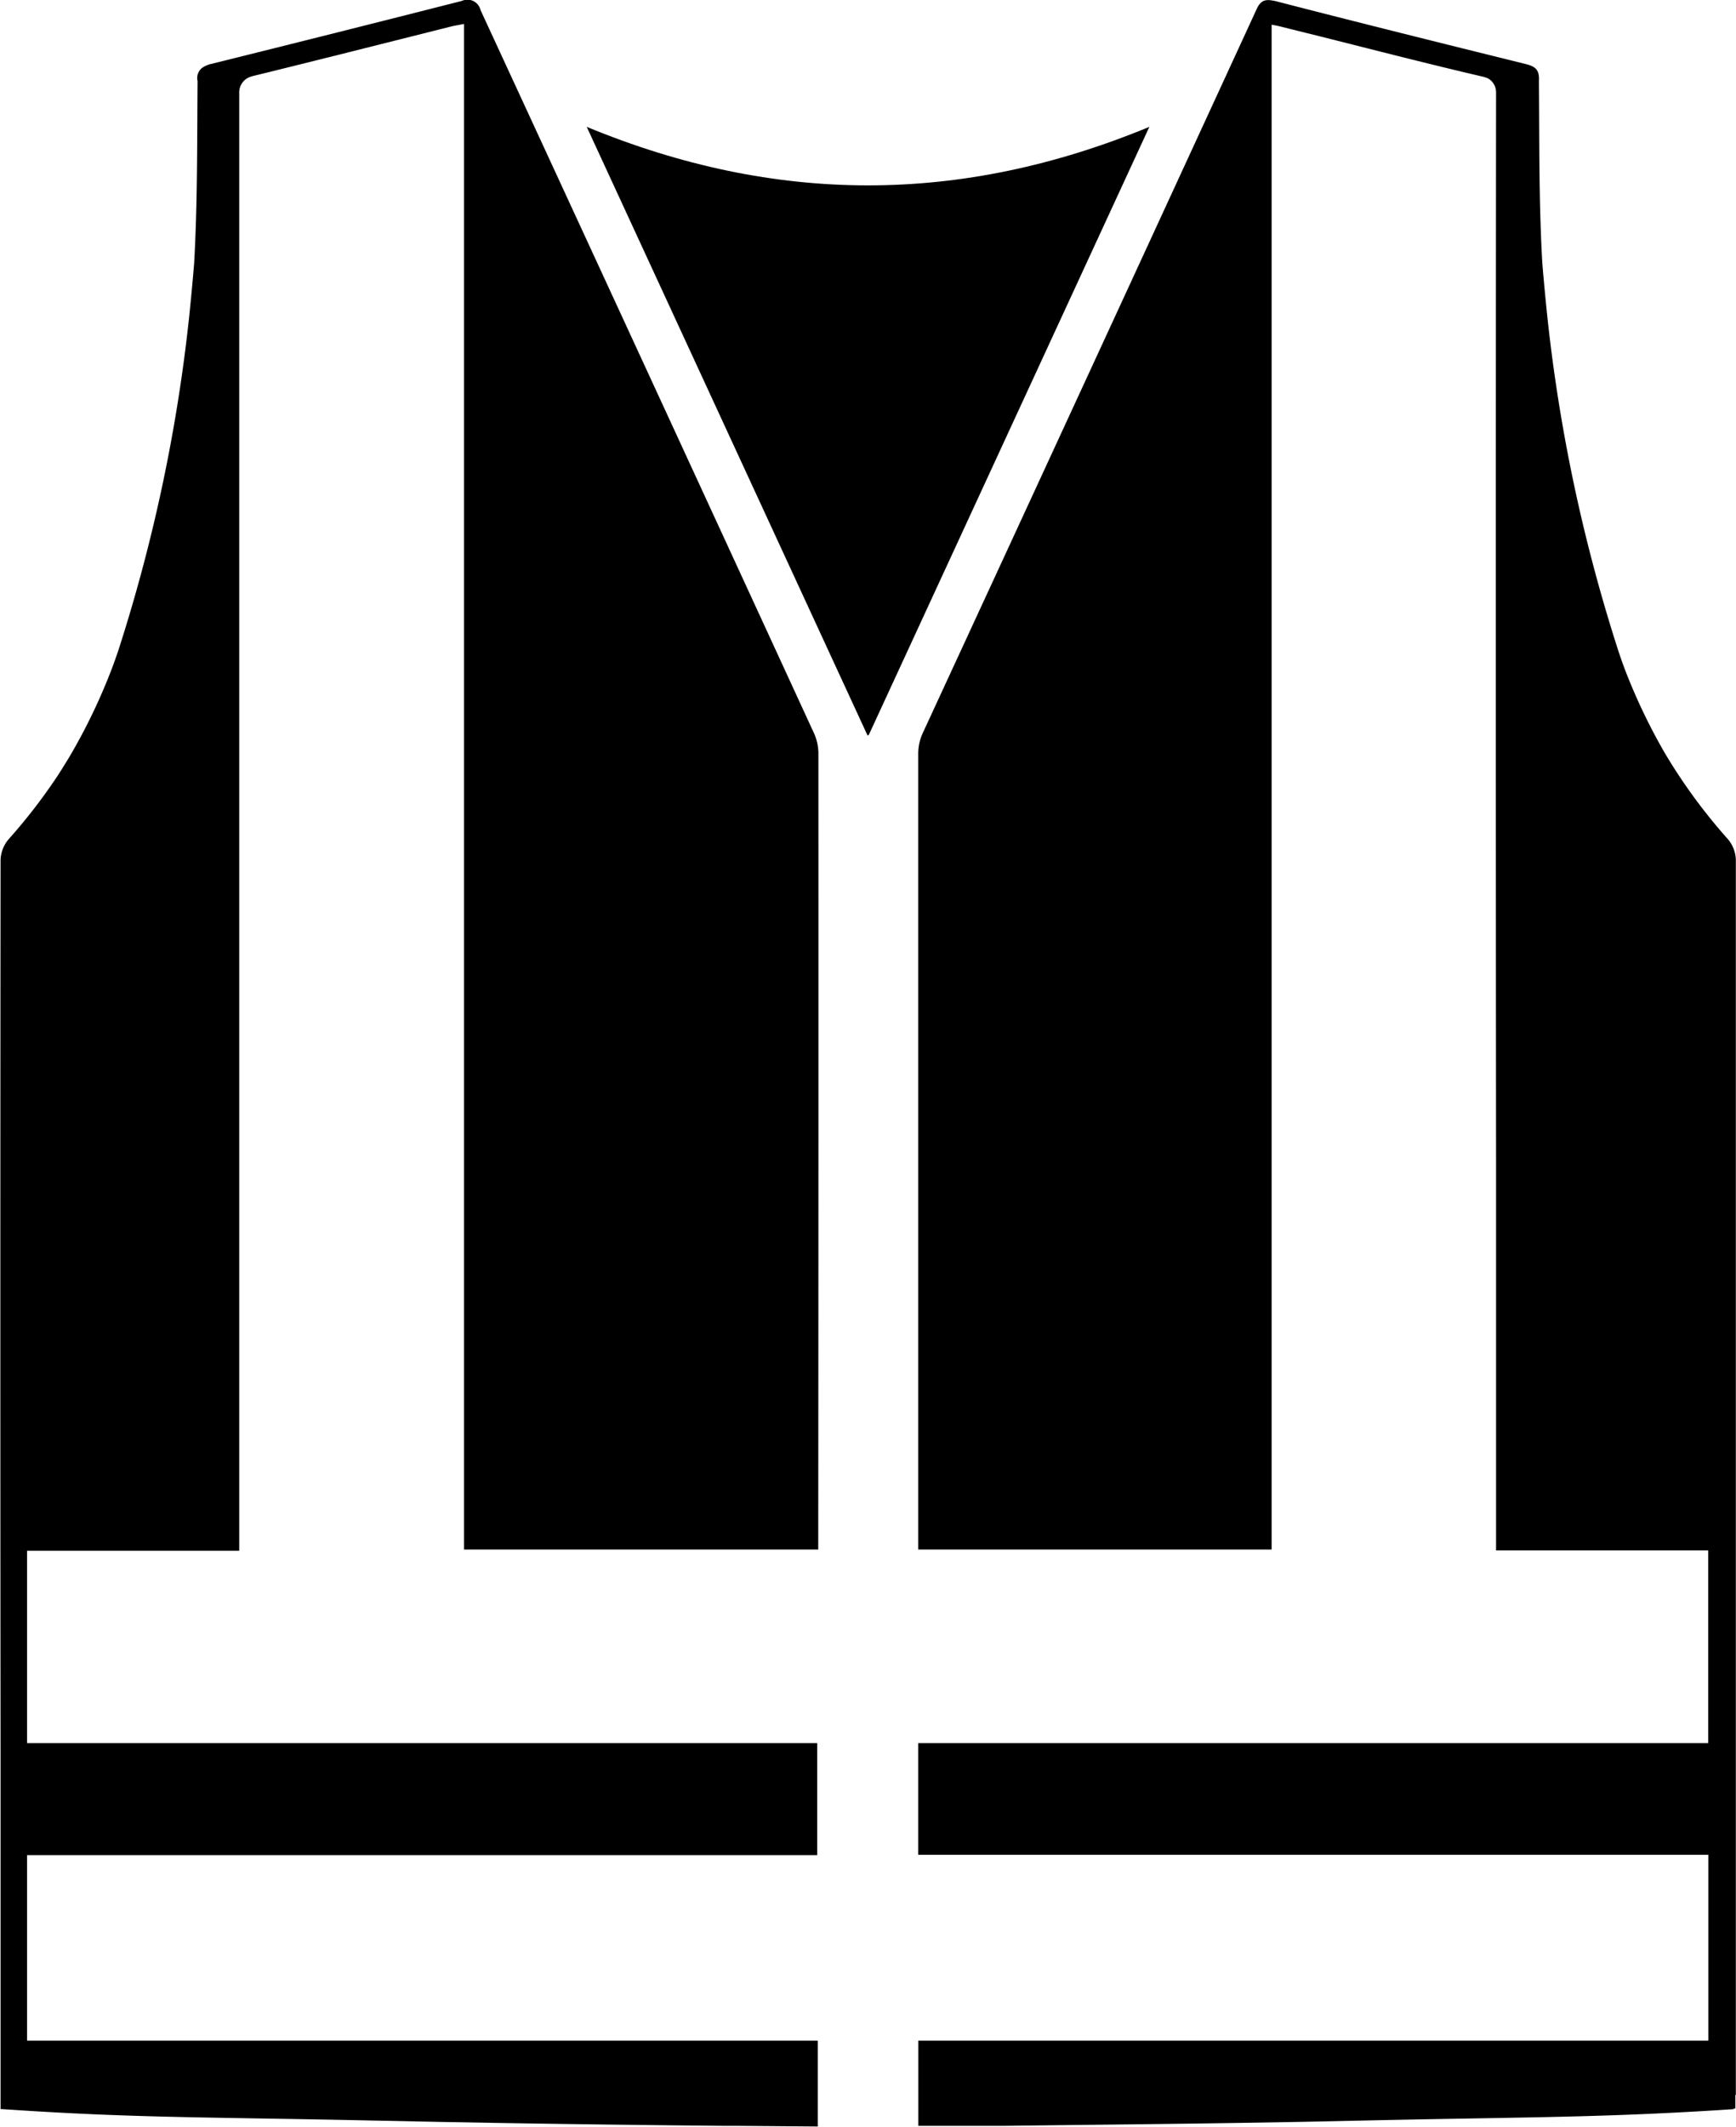 <svg id="Layer_1" data-name="Layer 1" xmlns="http://www.w3.org/2000/svg" viewBox="0 0 218.21 267.27"><title>26</title><path d="M-649.21-8982.43v-0.11s0-18,0-42.15q0-56.49,0-113a4.23,4.23,0,0,0-1-2.57,69.33,69.33,0,0,1-8-10.94,73.78,73.78,0,0,1-4.93-10.34c-0.38-1-.74-2.05-1.07-3.1a208.49,208.49,0,0,1-8.69-41.22q-0.36-3.42-.64-6.84c-0.43-7.53-.36-15.09-0.42-22.64,0-.08,0-0.15,0-0.23,0.09-1.51-.62-1.83-1.81-2.12-10.39-2.57-20.78-5.15-31.14-7.83a5.22,5.22,0,0,0-.59-0.12c-1-.18-1.53.12-2,1.21q-20.93,45.45-41.93,90.88a6.15,6.15,0,0,0-.55,2.49q0,49.21,0,98.42c0,0.17,0,.35,0,0.52,0,0.36,0,.73,0,1.12H-752v0h44.44v0h0v-191.6l0.77,0.15,5.51,1.37c6.73,1.69,13.46,3.43,20.21,5a3.93,3.93,0,0,1,.72.24,2,2,0,0,1,1,1.74c0,0.12,0,.23,0,0.36q-0.06,67.15,0,134.3v48.56h0v0h26.67v24.21h-99.3v0.11h0v13.92h99.32v23.35h-99.31v10.71h0v0l3.37,0c2.43,0,4.85,0,7.25,0,14.22-.18,28.45-0.29,42.66-0.61,22.26-.51,31.45-0.37,47.52-1.38l1.69-.11v-0.08h0.21v-1.74Z" transform="translate(867.4 9245.7)"/><path d="M-764.53-9151.07a6.15,6.15,0,0,0-.55-2.49Q-786-9199-807-9244.44a1.69,1.69,0,0,0-2.36-1.14q-15.73,4-31.48,7.91a3.31,3.31,0,0,0-.92.35,1.6,1.6,0,0,0-.81,1.78c0,0.08,0,.15,0,0.23-0.06,7.58,0,15.18-.43,22.74q-0.28,3.37-.63,6.74a208.51,208.51,0,0,1-8.69,41.22c-0.28.89-.59,1.76-0.91,2.63a73.64,73.64,0,0,1-5.48,11.44l-0.58.94c-0.22.36-.45,0.73-0.68,1.09a70.45,70.45,0,0,1-6.36,8.28,4.23,4.23,0,0,0-1,2.57q-0.05,56.43,0,112.86c0,24.23,0,42.23,0,42.23v1.89h0.22v0l1.69,0.11c15.28,1,24.35.89,44.33,1.31l9.26,0.19,6.68,0.12q14.49,0.24,29,.37h1.65l9.89,0.08v-0.08h0v-10.71H-864v-23.31h99.32v-13.92h0v-0.15H-864v-24.17h26.67v-0.09h0v-48.56q0-67.15,0-134.3c0-.11,0-0.2,0-0.3a2.06,2.06,0,0,1,1.54-2l0.23-.07c1.67-.4,3.33-0.82,5-1.23l4-1,1.82-.45,14-3.52c0.44-.11.89-0.18,1.67-0.33V-9051h44.52v-1.17c0-.17,0-0.35,0-0.52Q-764.51-9101.86-764.53-9151.07Z" transform="translate(867.4 9245.7)"/><path d="M-722.93-9229.76c-23.72,9.81-47,9.8-70.72,0v0h0l35.31,76.5,0.06-.13,0.05,0.11Z" transform="translate(867.4 9245.7)"/></svg>